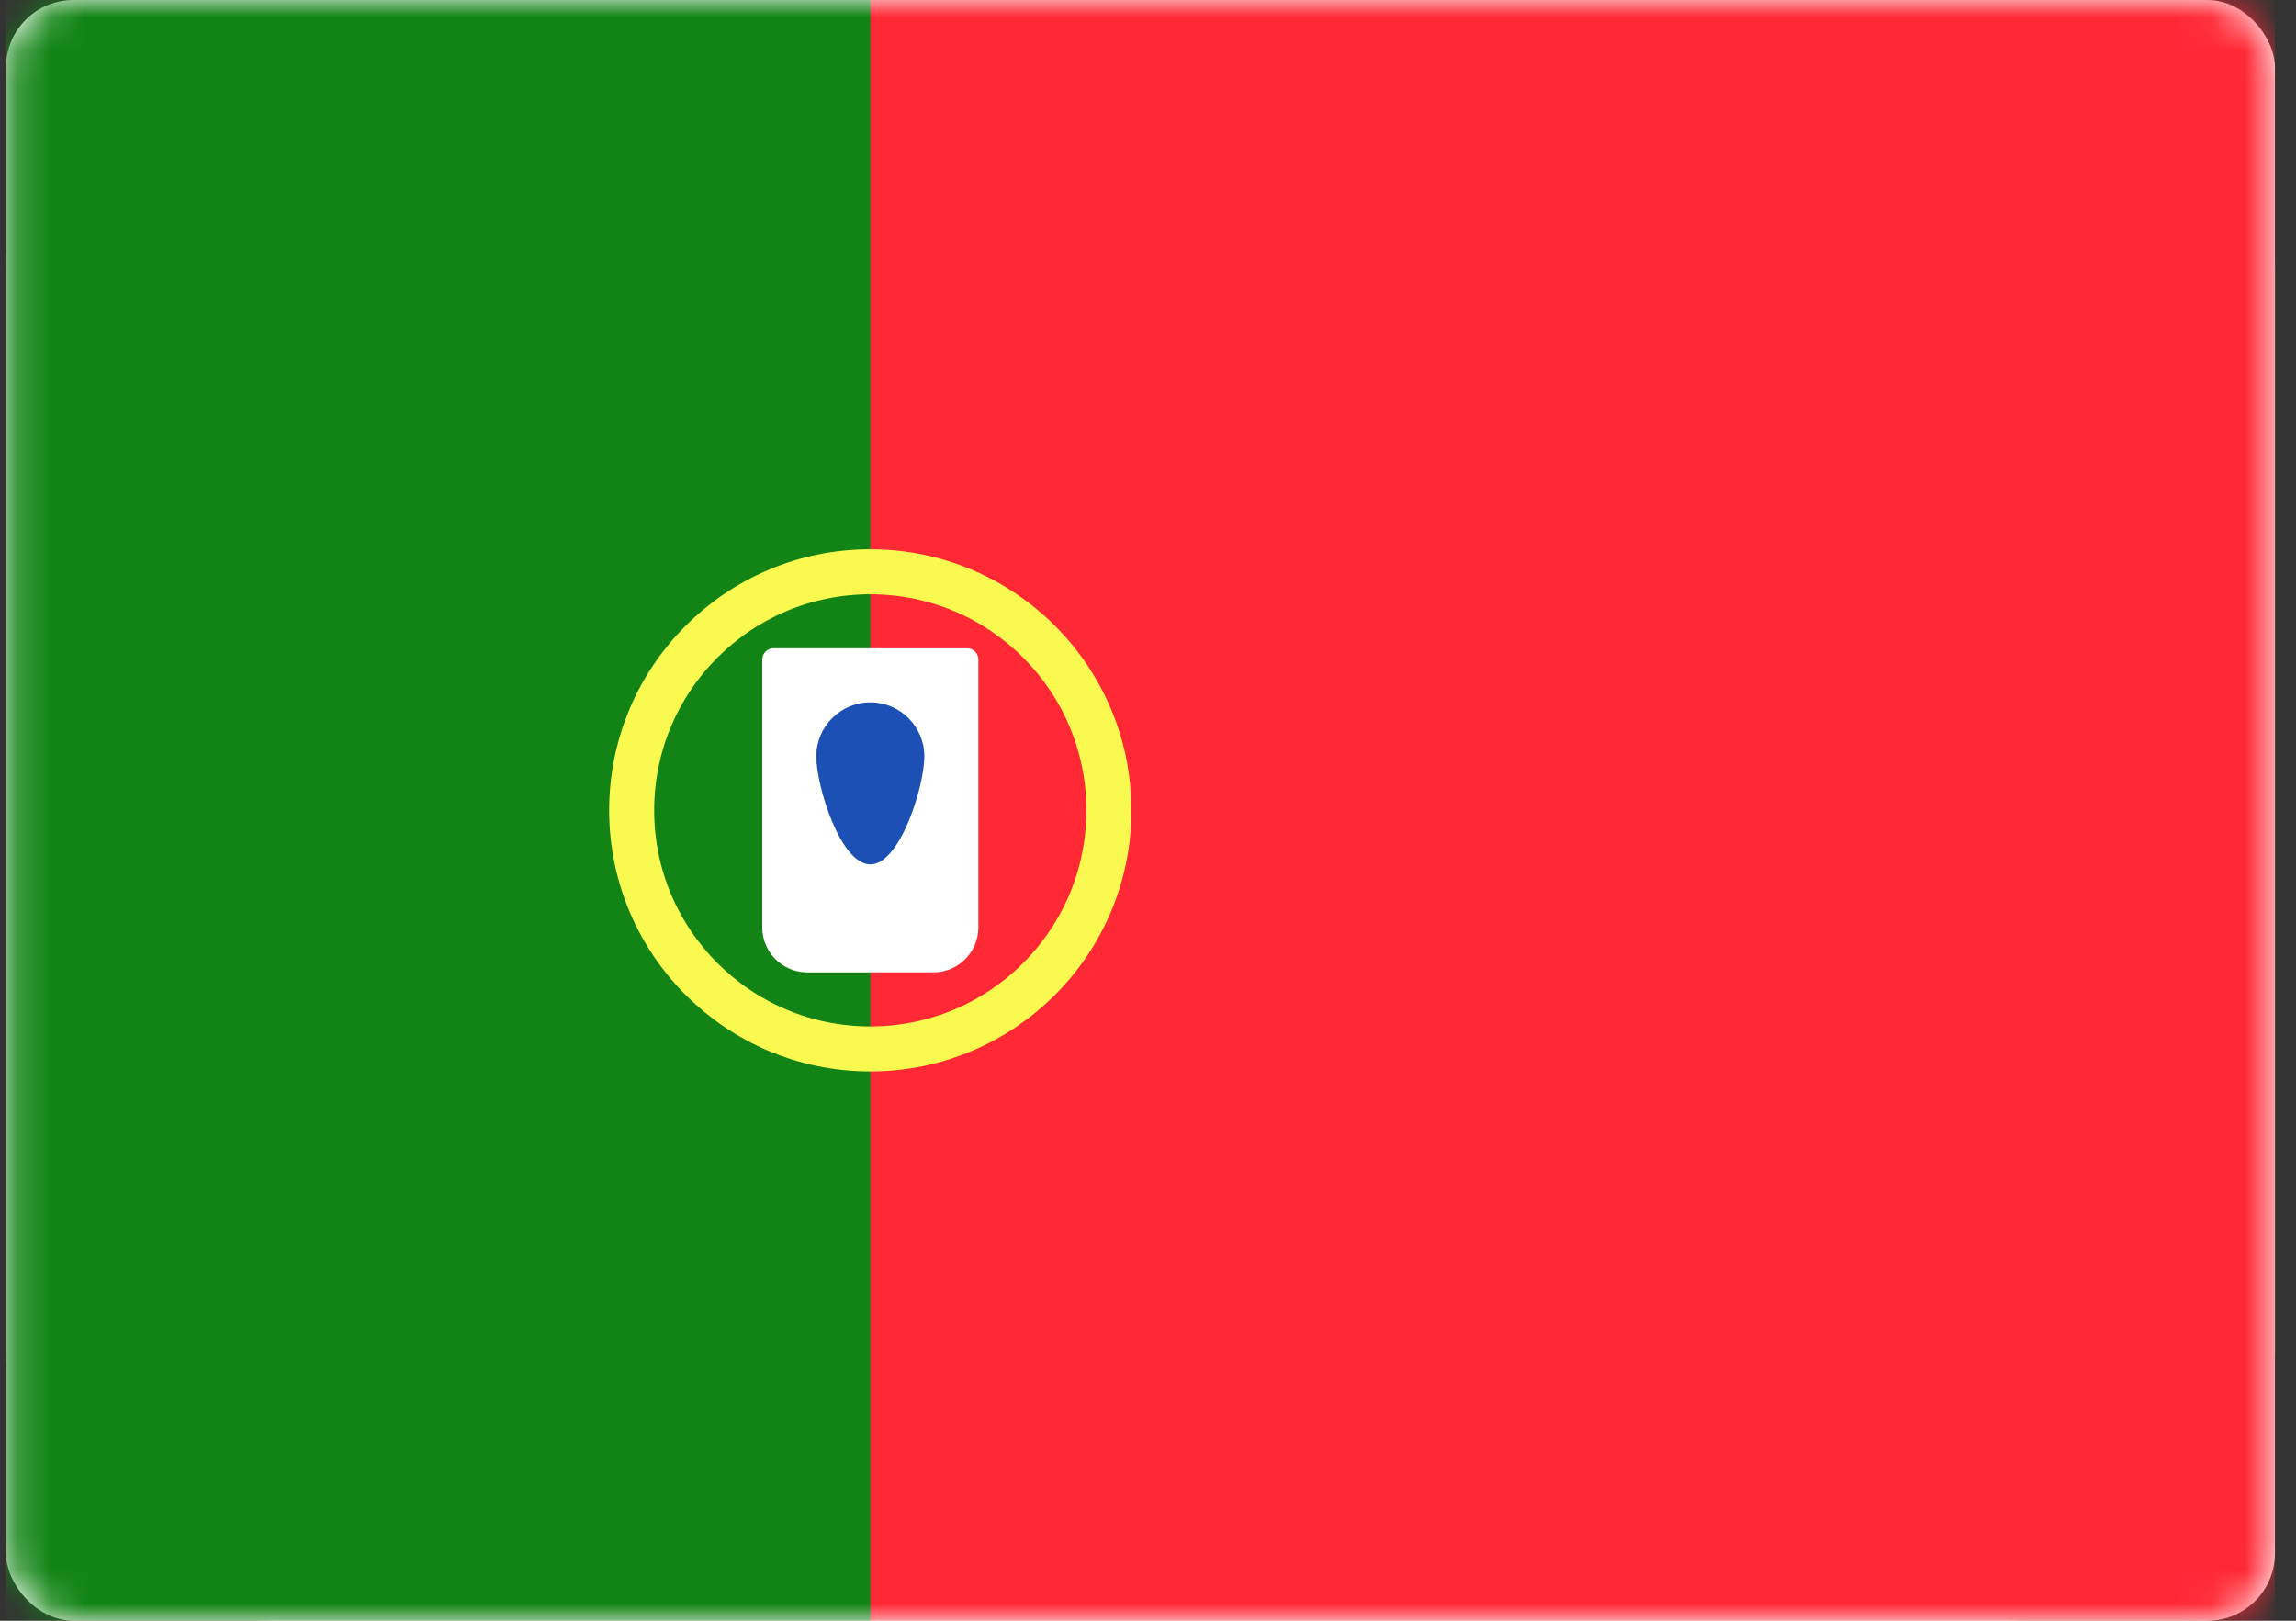 <svg width="68" height="48" viewBox="0 0 68 48" fill="none" xmlns="http://www.w3.org/2000/svg">
<rect x="0" y="0" width="68" height="48" fill="#333333" stroke="none"/>
<path d="M0.176 7.931C0.176 3.551 3.727 0 8.107 0H59.445C63.825 0 67.376 3.551 67.376 7.931V40.069C67.376 44.449 63.825 48 59.445 48H8.107C3.727 48 0.176 44.449 0.176 40.069V7.931Z" fill="white"/>
<rect x="0.176" width="67.2" height="48" rx="2" fill="white"/>
<mask id="mask0_1132_9531" style="mask-type:luminance" maskUnits="userSpaceOnUse" x="0" y="0" width="68" height="48">
<rect x="0.176" width="67.2" height="48" rx="2" fill="white"/>
</mask>
<g mask="url(#mask0_1132_9531)">
<rect x="0.176" width="67.2" height="48" fill="#FF2936"/>
<path fill-rule="evenodd" clip-rule="evenodd" d="M0.176 48H25.776V0H0.176V48Z" fill="#128415"/>
<path d="M25.775 16.933C29.678 16.933 32.842 20.097 32.842 24C32.842 27.902 29.678 31.066 25.775 31.066C21.873 31.066 18.708 27.903 18.708 24C18.708 20.097 21.873 16.933 25.775 16.933Z" stroke="#FAF94F" stroke-width="1.333"/>
<path fill-rule="evenodd" clip-rule="evenodd" d="M22.576 19.533C22.576 19.349 22.725 19.199 22.91 19.199H28.643C28.827 19.199 28.976 19.349 28.976 19.533V27.466C28.976 28.202 28.379 28.799 27.643 28.799H23.91C23.173 28.799 22.576 28.202 22.576 27.466V19.533Z" fill="white"/>
<path fill-rule="evenodd" clip-rule="evenodd" d="M25.776 25.601C26.659 25.601 27.376 23.284 27.376 22.401C27.376 21.517 26.659 20.801 25.776 20.801C24.892 20.801 24.176 21.517 24.176 22.401C24.176 23.284 24.892 25.601 25.776 25.601Z" fill="#1D50B5"/>
</g>
</svg>
